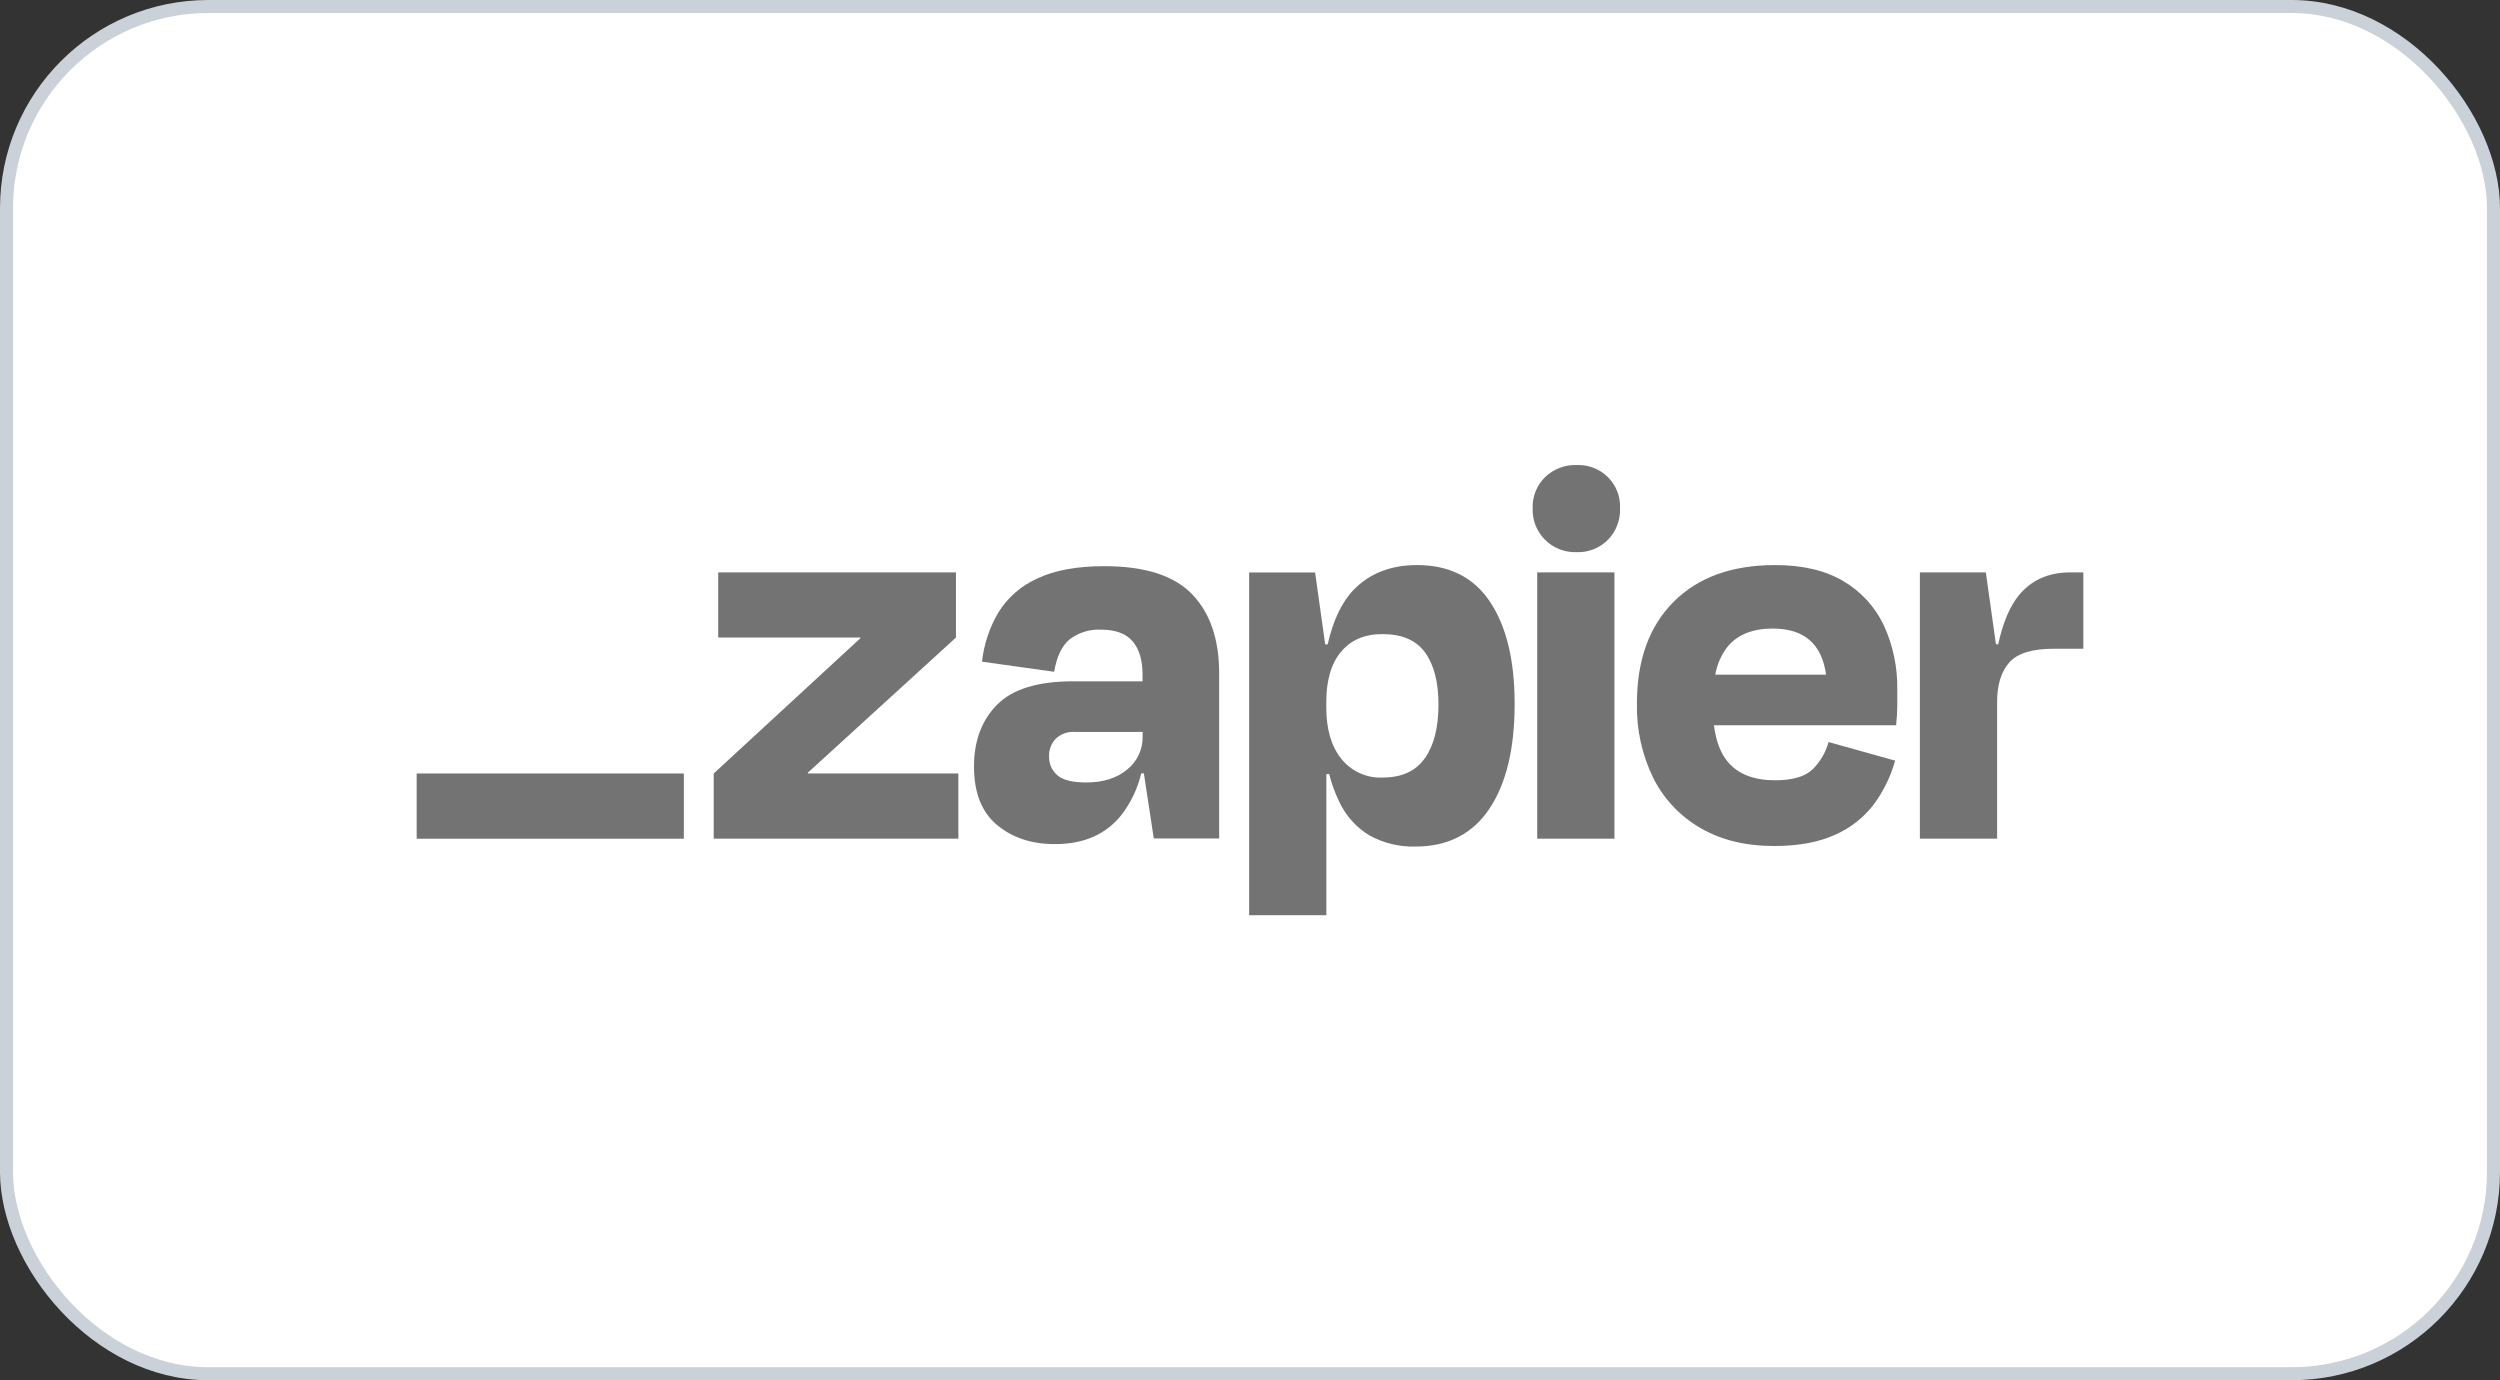 <svg width="192" height="106" viewBox="0 0 192 106" fill="none" xmlns="http://www.w3.org/2000/svg">
<rect x="0" y="0" width="192" height="106" fill="#333333" stroke="none"/>
<rect x="0.5" y="0.5" width="191" height="105" rx="15.5" fill="white"/>
<rect x="0.5" y="0.5" width="191" height="105" rx="15.5" stroke="#CBD1D9"/>
<path d="M62.055 59.404L62.037 59.347L73.417 48.962V43.958H55.159V48.962H66.065L66.083 49.01L54.813 59.404V64.408H73.601V59.404H62.055Z" fill="#737373"/>
<path d="M84.809 43.482C82.704 43.482 80.987 43.798 79.66 44.432C78.425 44.983 77.384 45.893 76.672 47.041C75.992 48.197 75.565 49.484 75.419 50.817L80.959 51.593C81.159 50.416 81.56 49.582 82.162 49.091C82.845 48.577 83.687 48.317 84.542 48.357C85.667 48.357 86.482 48.656 86.989 49.256C87.491 49.855 87.747 50.685 87.747 51.779V52.324H82.42C79.709 52.324 77.761 52.923 76.576 54.122C75.392 55.32 74.801 56.902 74.803 58.868C74.803 60.881 75.394 62.379 76.576 63.362C77.759 64.345 79.246 64.833 81.037 64.827C83.26 64.827 84.969 64.065 86.165 62.541C86.872 61.605 87.377 60.532 87.647 59.392H87.849L88.612 64.396H93.632V51.724C93.632 49.106 92.94 47.077 91.555 45.639C90.171 44.201 87.922 43.482 84.809 43.482ZM86.565 59.101C85.769 59.764 84.725 60.093 83.427 60.093C82.357 60.093 81.613 59.906 81.197 59.533C80.993 59.356 80.832 59.137 80.723 58.891C80.615 58.645 80.562 58.378 80.568 58.11C80.556 57.856 80.596 57.603 80.686 57.366C80.775 57.128 80.912 56.911 81.088 56.728C81.279 56.55 81.504 56.413 81.749 56.323C81.994 56.234 82.255 56.196 82.516 56.21H87.756V56.554C87.766 57.042 87.664 57.525 87.458 57.966C87.252 58.408 86.946 58.796 86.565 59.101Z" fill="#737373"/>
<path d="M123.989 43.958H118.058V64.411H123.989V43.958Z" fill="#737373"/>
<path d="M159.005 43.958C157.33 43.958 156.009 44.547 155.043 45.726C154.35 46.573 153.823 47.824 153.462 49.48H153.288L152.512 43.958H147.447V64.408H153.378V53.921C153.378 52.598 153.689 51.585 154.31 50.88C154.931 50.174 156.077 49.822 157.749 49.822H160V43.958H159.005Z" fill="#737373"/>
<path d="M141.561 44.627C140.177 43.806 138.43 43.396 136.322 43.398C133.003 43.398 130.406 44.34 128.53 46.224C126.654 48.107 125.717 50.704 125.717 54.014C125.669 56.015 126.107 57.998 126.994 59.794C127.806 61.394 129.071 62.722 130.631 63.614C132.202 64.519 134.071 64.972 136.238 64.974C138.111 64.974 139.676 64.687 140.933 64.111C142.114 63.595 143.143 62.785 143.921 61.759C144.662 60.752 145.212 59.619 145.544 58.415L140.434 56.989C140.219 57.772 139.805 58.486 139.232 59.062C138.654 59.638 137.687 59.925 136.331 59.925C134.717 59.925 133.515 59.465 132.724 58.544C132.149 57.879 131.789 56.929 131.629 55.698H145.622C145.68 55.122 145.71 54.64 145.71 54.251V52.977C145.743 51.266 145.389 49.57 144.673 48.015C144.002 46.599 142.917 45.417 141.561 44.627ZM136.151 48.273C138.555 48.273 139.919 49.453 140.241 51.812H131.734C131.87 51.024 132.197 50.282 132.687 49.651C133.467 48.73 134.621 48.271 136.151 48.273Z" fill="#737373"/>
<path d="M121.085 35.715C120.639 35.7 120.195 35.775 119.778 35.934C119.361 36.094 118.981 36.335 118.66 36.644C118.343 36.956 118.095 37.33 117.931 37.743C117.767 38.156 117.69 38.598 117.707 39.041C117.691 39.488 117.767 39.932 117.932 40.348C118.096 40.764 118.344 41.141 118.661 41.457C118.978 41.773 119.357 42.02 119.774 42.183C120.191 42.346 120.638 42.422 121.085 42.406C121.531 42.423 121.974 42.347 122.388 42.183C122.802 42.02 123.178 41.772 123.49 41.456C123.801 41.137 124.043 40.758 124.202 40.343C124.362 39.928 124.436 39.485 124.419 39.041C124.44 38.6 124.368 38.159 124.208 37.746C124.047 37.334 123.803 36.96 123.49 36.647C123.176 36.334 122.801 36.09 122.387 35.93C121.974 35.77 121.532 35.698 121.089 35.718L121.085 35.715Z" fill="#737373"/>
<path d="M108.833 43.398C106.813 43.398 105.189 44.03 103.963 45.295C103.055 46.231 102.389 47.63 101.964 49.489H101.775L100.999 43.967H95.934V70.287H101.865V59.446H102.081C102.262 60.169 102.516 60.872 102.839 61.543C103.341 62.638 104.164 63.555 105.199 64.174C106.272 64.758 107.481 65.049 108.704 65.016C111.187 65.016 113.077 64.052 114.376 62.125C115.674 60.197 116.324 57.508 116.324 54.056C116.324 50.722 115.696 48.112 114.439 46.227C113.183 44.341 111.314 43.398 108.833 43.398ZM109.434 58.218C108.743 59.216 107.661 59.716 106.188 59.716C105.581 59.744 104.975 59.627 104.422 59.375C103.869 59.124 103.384 58.744 103.007 58.269C102.24 57.308 101.857 55.992 101.859 54.322V53.933C101.859 52.237 102.242 50.939 103.007 50.038C103.773 49.137 104.833 48.691 106.188 48.701C107.687 48.701 108.776 49.176 109.455 50.125C110.135 51.074 110.474 52.397 110.474 54.095C110.479 55.85 110.134 57.225 109.44 58.218H109.434Z" fill="#737373"/>
<path d="M52.519 59.404H32V64.414H52.519V59.404Z" fill="#737373"/>
</svg>
